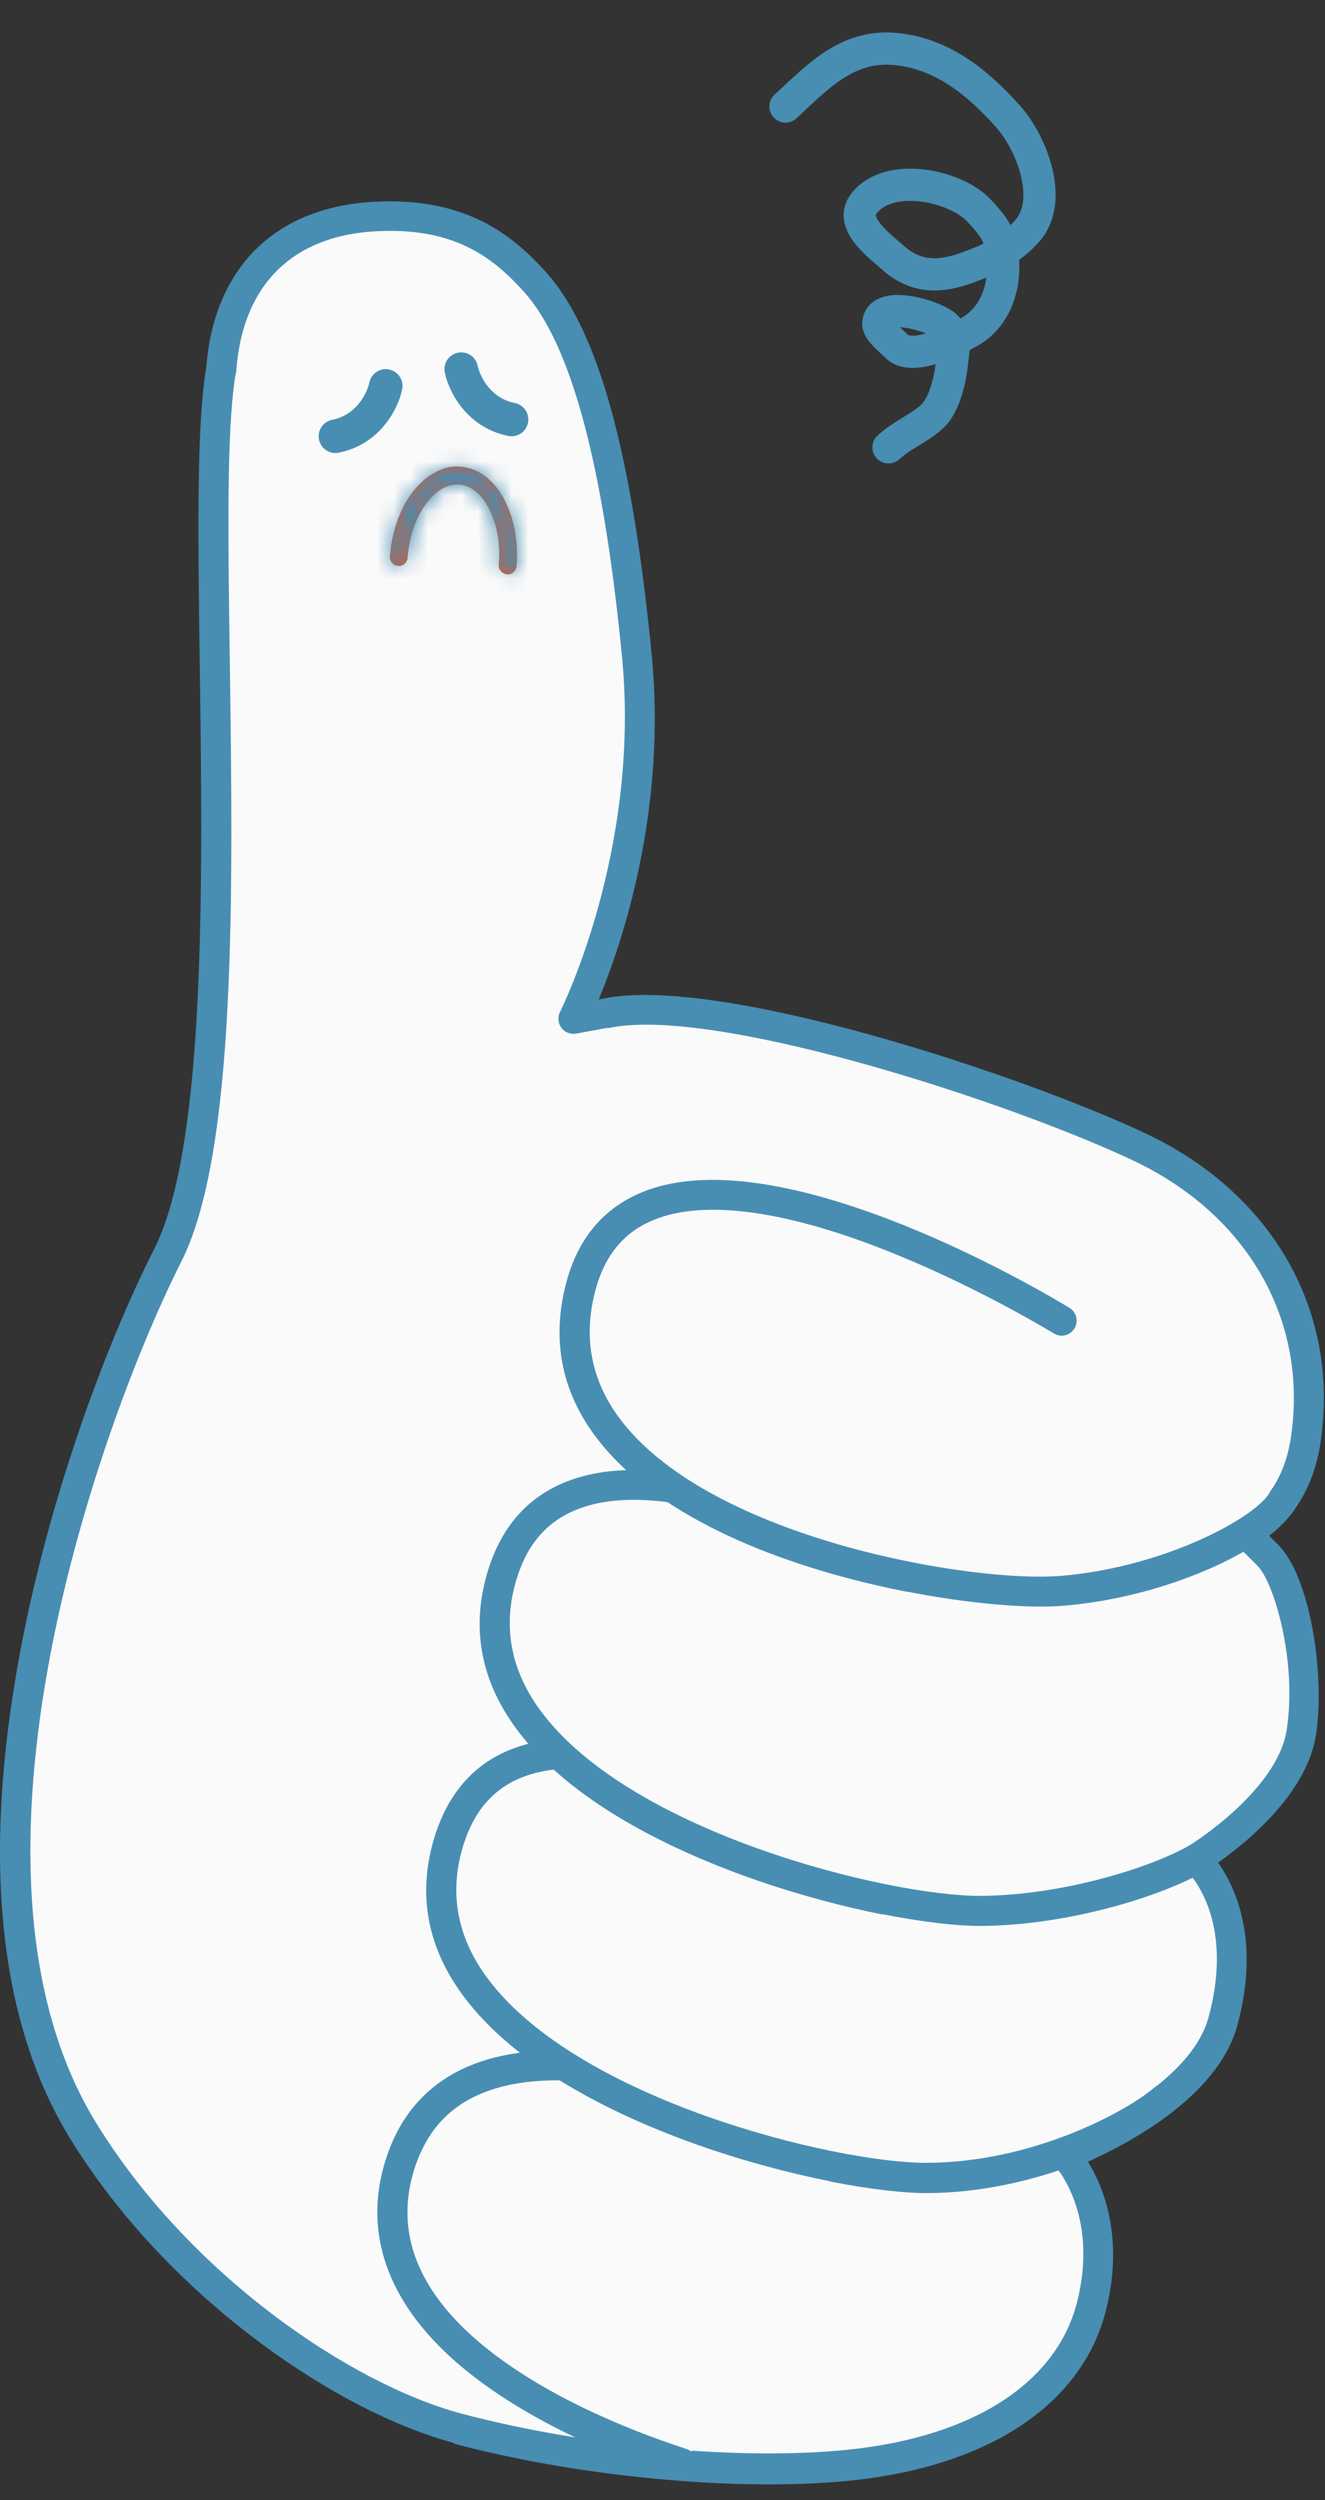 <svg width="79" height="149" viewBox="0 0 79 149" fill="none" xmlns="http://www.w3.org/2000/svg">
<rect x="0" y="0" width="79" height="149" fill="#333333" stroke="none"/>
<path d="M13.14 22.332C11.675 31.836 15.003 64.942 9.999 74.81C5.007 84.689 -4.533 111.538 4.948 126.983C10.585 136.159 20.441 142.898 27.273 144.714C35.218 146.824 44.535 147.539 50.723 146.882C58.188 146.097 63.696 142.875 65.079 137.437C66.567 131.624 63.496 128.39 63.496 128.39C63.496 128.39 71.559 125.401 72.919 120.468C74.735 113.846 71.313 110.776 71.313 110.776C71.313 110.776 76.95 107.366 77.595 103.217C78.239 99.069 76.938 93.994 75.591 92.658L74.255 91.322C74.255 91.322 77.208 90.068 77.852 85.802C78.86 79.099 75.778 72.021 67.962 68.329C60.145 64.638 42.379 58.966 36.039 60.372L34.187 60.712C34.187 60.712 39.144 51.009 37.972 39.008C36.8 27.008 34.785 19.965 31.89 16.765C30.074 14.761 27.531 12.582 22.327 12.886C17.335 13.168 13.632 16.074 13.198 22.004L13.14 22.308V22.332Z" fill="#FAFAFA"/>
<path d="M27.05 145.59C20.089 143.739 9.999 136.918 4.186 127.461C-0.068 120.535 -1.087 110.832 1.163 98.656C2.956 88.964 6.483 79.776 9.202 74.42C12.308 68.28 12.085 52.318 11.909 39.498C11.804 32.091 11.722 25.681 12.249 22.212C12.249 22.2 12.249 22.188 12.249 22.177L12.296 21.919C12.753 15.966 16.386 12.356 22.269 12.028C27.718 11.723 30.519 13.962 32.547 16.212C35.664 19.669 37.668 26.899 38.851 38.97C39.777 48.357 37.058 56.291 35.699 59.561L35.851 59.537C42.695 58.025 60.895 64.049 68.337 67.565C75.919 71.151 79.903 78.206 78.731 85.987C78.274 89.034 76.739 90.71 75.673 91.53L76.212 92.069C78.134 93.991 79.013 99.839 78.462 103.402C77.911 106.906 74.313 109.824 72.626 111.007C73.634 112.425 75.169 115.613 73.763 120.746C72.602 124.965 67.212 127.789 64.868 128.832C65.77 130.297 67.047 133.332 65.934 137.715C64.516 143.282 58.996 146.962 50.805 147.829C45.297 148.403 37.785 147.899 31.07 146.563C29.687 146.282 28.328 145.977 27.038 145.626L27.05 145.59ZM36.238 61.26C36.238 61.26 36.215 61.26 36.203 61.26L34.351 61.6C34.011 61.658 33.672 61.529 33.472 61.26C33.273 60.99 33.238 60.615 33.39 60.311C33.437 60.217 38.218 50.678 37.082 39.099C35.957 27.591 34.035 20.477 31.222 17.372C29.394 15.345 27.062 13.516 22.374 13.786C17.405 14.067 14.464 17.009 14.089 22.071C14.089 22.106 14.089 22.142 14.077 22.177L14.019 22.47C13.503 25.81 13.597 32.126 13.702 39.439C13.89 53.139 14.112 68.666 10.808 75.194C6.214 84.276 -3.666 111.207 5.721 126.5C11.276 135.559 20.898 142.075 27.507 143.844C34.879 145.801 44.172 146.669 50.629 145.989C58.035 145.215 62.981 142.016 64.212 137.223C65.547 131.996 62.958 129.125 62.84 129.02C62.629 128.797 62.547 128.492 62.618 128.199C62.688 127.906 62.899 127.66 63.18 127.566C63.262 127.543 70.833 124.672 72.052 120.242C73.68 114.289 70.833 111.57 70.716 111.453C70.505 111.265 70.399 110.984 70.423 110.703C70.446 110.421 70.61 110.164 70.856 110.023C70.915 109.988 76.141 106.777 76.716 103.097C77.349 99.007 75.966 94.308 74.97 93.312L73.634 91.976C73.423 91.765 73.341 91.472 73.388 91.179C73.446 90.886 73.634 90.64 73.903 90.522C74.009 90.476 76.411 89.374 76.962 85.694C78.017 78.733 74.419 72.405 67.575 69.17C62.489 66.768 52.821 63.393 45.168 61.869C41.465 61.131 38.242 60.826 36.226 61.283L36.238 61.26Z" fill="#478EB2"/>
<mask id="path-3-inside-1_9733_5893" fill="white">
<path d="M26.388 27.939C26.733 27.826 27.087 27.777 27.458 27.812C28.516 27.89 29.441 28.585 30.067 29.771C30.652 30.87 30.913 32.277 30.8 33.74C30.772 34.03 30.521 34.258 30.231 34.23C29.942 34.202 29.713 33.951 29.741 33.661C29.841 32.394 29.626 31.196 29.131 30.27C28.686 29.429 28.06 28.927 27.383 28.881C26.702 28.824 26.012 29.22 25.433 29.983C24.799 30.82 24.403 31.971 24.304 33.239C24.279 33.539 24.025 33.757 23.735 33.729C23.445 33.701 23.217 33.451 23.245 33.161C23.359 31.698 23.833 30.341 24.585 29.352C25.117 28.649 25.736 28.176 26.405 27.956L26.388 27.939Z"/>
</mask>
<path d="M26.388 27.939C26.733 27.826 27.087 27.777 27.458 27.812C28.516 27.89 29.441 28.585 30.067 29.771C30.652 30.87 30.913 32.277 30.8 33.74C30.772 34.03 30.521 34.258 30.231 34.23C29.942 34.202 29.713 33.951 29.741 33.661C29.841 32.394 29.626 31.196 29.131 30.27C28.686 29.429 28.06 28.927 27.383 28.881C26.702 28.824 26.012 29.22 25.433 29.983C24.799 30.82 24.403 31.971 24.304 33.239C24.279 33.539 24.025 33.757 23.735 33.729C23.445 33.701 23.217 33.451 23.245 33.161C23.359 31.698 23.833 30.341 24.585 29.352C25.117 28.649 25.736 28.176 26.405 27.956L26.388 27.939Z" fill="#C95D3F"/>
<path d="M26.388 27.939L25.763 26.04L22.688 27.051L24.969 29.349L26.388 27.939ZM27.458 27.812L27.269 29.803L27.289 29.805L27.31 29.807L27.458 27.812ZM30.067 29.771L28.298 30.705L28.302 30.713L30.067 29.771ZM30.8 33.74L32.79 33.933L32.792 33.914L32.794 33.895L30.8 33.74ZM29.741 33.661L31.732 33.855L31.734 33.836L31.735 33.818L29.741 33.661ZM29.131 30.27L27.363 31.206L27.367 31.214L29.131 30.27ZM27.383 28.881L27.217 30.874L27.231 30.875L27.246 30.876L27.383 28.881ZM25.433 29.983L23.84 28.773L23.838 28.775L25.433 29.983ZM24.304 33.239L26.297 33.404L26.298 33.395L24.304 33.239ZM23.245 33.161L25.236 33.354L25.238 33.335L25.239 33.316L23.245 33.161ZM24.585 29.352L26.177 30.564L26.18 30.56L24.585 29.352ZM26.405 27.956L27.03 29.856L30.105 28.845L27.824 26.547L26.405 27.956ZM27.013 29.839C27.127 29.802 27.203 29.797 27.269 29.803L27.646 25.821C26.97 25.757 26.338 25.85 25.763 26.04L27.013 29.839ZM27.31 29.807C27.497 29.821 27.896 29.944 28.298 30.705L31.835 28.838C30.985 27.227 29.536 25.96 27.605 25.818L27.31 29.807ZM28.302 30.713C28.679 31.42 28.895 32.434 28.806 33.585L32.794 33.895C32.932 32.119 32.626 30.32 31.831 28.83L28.302 30.713ZM28.809 33.547C28.876 32.857 29.499 32.15 30.424 32.239L30.038 36.221C31.544 36.367 32.667 35.202 32.79 33.933L28.809 33.547ZM30.424 32.239C31.114 32.306 31.822 32.929 31.732 33.855L27.751 33.468C27.605 34.974 28.769 36.097 30.038 36.221L30.424 32.239ZM31.735 33.818C31.858 32.252 31.606 30.656 30.894 29.327L27.367 31.214C27.647 31.736 27.823 32.536 27.747 33.505L31.735 33.818ZM30.898 29.335C30.279 28.164 29.155 26.998 27.52 26.886L27.246 30.876C27.119 30.867 27.068 30.818 27.098 30.842C27.136 30.872 27.24 30.974 27.363 31.206L30.898 29.335ZM27.548 26.888C25.919 26.752 24.64 27.72 23.84 28.773L27.025 31.192C27.19 30.975 27.313 30.889 27.356 30.864C27.389 30.845 27.334 30.884 27.217 30.874L27.548 26.888ZM23.838 28.775C22.925 29.981 22.432 31.522 22.31 33.083L26.298 33.395C26.374 32.421 26.672 31.659 27.027 31.19L23.838 28.775ZM22.311 33.074C22.373 32.321 23.05 31.653 23.928 31.738L23.542 35.72C25 35.861 26.185 34.757 26.297 33.404L22.311 33.074ZM23.928 31.738C24.618 31.805 25.326 32.428 25.236 33.354L21.255 32.968C21.109 34.473 22.273 35.597 23.542 35.72L23.928 31.738ZM25.239 33.316C25.329 32.16 25.7 31.19 26.177 30.564L22.994 28.141C21.966 29.491 21.389 31.235 21.251 33.006L25.239 33.316ZM26.18 30.56C26.526 30.102 26.832 29.922 27.03 29.856L25.78 26.057C24.641 26.431 23.709 27.197 22.991 28.145L26.18 30.56ZM27.824 26.547L27.808 26.53L24.969 29.349L24.986 29.366L27.824 26.547Z" fill="#478EB2" mask="url(#path-3-inside-1_9733_5893)"/>
<path d="M23 23C22.833 23.833 22 25.6 20 26" stroke="#478EB2" stroke-width="2" stroke-linecap="round"/>
<path d="M27.5 22C27.667 22.833 28.5 24.6 30.5 25" stroke="#478EB2" stroke-width="2" stroke-linecap="round"/>
<path d="M54.004 129.581C54.004 129.581 28.21 115.401 23.862 128.948C21.026 137.785 31.456 143.785 40.679 146.82" fill="#FAFAFA"/>
<path d="M40.504 147.702C40.937 147.784 41.383 147.538 41.535 147.104C41.687 146.635 41.429 146.131 40.961 145.967C37.234 144.748 32.019 142.604 28.339 139.393C24.777 136.264 23.558 132.854 24.718 129.232C25.433 127.017 26.769 125.541 28.82 124.72C37.105 121.416 53.406 130.275 53.57 130.369C54.004 130.603 54.555 130.451 54.789 130.018C55.024 129.584 54.871 129.033 54.438 128.799C53.734 128.412 37.234 119.435 28.152 123.056C25.609 124.064 23.874 125.963 23.007 128.682C21.624 132.982 23.066 137.154 27.156 140.74C31.058 144.162 36.507 146.401 40.398 147.678C40.433 147.678 40.468 147.702 40.504 147.702Z" fill="#478EB2"/>
<path d="M56.254 113.714C56.254 113.714 31.14 96.088 26.792 109.636C22.445 123.183 48.027 129.828 55.223 129.804C61.891 129.792 67.598 126.628 69.38 125.105" fill="#FAFAFA"/>
<path d="M49.434 130C51.848 130.481 53.887 130.704 55.235 130.704C61.797 130.692 67.751 127.68 69.977 125.793C70.353 125.477 70.399 124.903 70.083 124.528C69.766 124.153 69.192 124.106 68.817 124.422C67.106 125.875 61.54 128.887 55.235 128.899C49.832 128.911 34.386 125.16 29.019 117.836C27.215 115.375 26.757 112.703 27.648 109.902C28.328 107.781 29.57 106.445 31.433 105.812C39.461 103.117 55.575 114.32 55.739 114.437C56.149 114.719 56.7 114.625 56.993 114.215C57.274 113.805 57.18 113.254 56.77 112.961C56.079 112.48 39.742 101.125 30.871 104.113C28.457 104.922 26.804 106.691 25.949 109.351C24.871 112.727 25.41 115.938 27.578 118.891C30.812 123.309 36.953 126.18 41.535 127.809C44.324 128.793 47.067 129.52 49.446 129.989L49.434 130Z" fill="#478EB2"/>
<path d="M71.313 110.785C68.747 112.215 63.356 113.879 58.399 113.89C51.192 113.902 25.621 107.269 29.968 93.722C32.992 84.311 46.434 89.644 54.121 93.956" fill="#FAFAFA"/>
<path d="M52.61 114.079C55.024 114.559 57.063 114.782 58.411 114.782C63.415 114.77 68.911 113.153 71.759 111.571C72.192 111.325 72.345 110.786 72.11 110.352C71.864 109.919 71.325 109.766 70.891 110.001C68.313 111.442 63.063 112.977 58.422 112.989C53.008 113.001 37.574 109.251 32.207 101.926C30.402 99.465 29.945 96.793 30.836 93.993C31.48 91.965 32.664 90.641 34.433 89.949C36.672 89.07 39.812 89.223 43.762 90.395C47.629 91.543 51.297 93.395 53.7 94.743C54.133 94.989 54.672 94.836 54.918 94.403C55.164 93.969 55.012 93.43 54.578 93.184C50.465 90.875 40.211 85.766 33.789 88.297C31.515 89.188 29.957 90.922 29.136 93.465C28.058 96.84 28.597 100.051 30.765 103.004C34 107.423 40.141 110.294 44.723 111.923C47.512 112.907 50.254 113.634 52.633 114.102L52.61 114.079Z" fill="#478EB2"/>
<path d="M63.286 78.696C63.286 78.696 37.914 63.075 34.551 76.903C31.199 90.732 56.336 95.373 63.298 94.798C69.743 94.271 75.556 91.189 76.505 89.314" fill="#FAFAFA"/>
<path d="M53.84 94.81C57.871 95.619 61.457 95.865 63.379 95.701C66.391 95.455 69.579 94.635 72.344 93.392C74.911 92.232 76.727 90.896 77.325 89.724C77.548 89.279 77.372 88.74 76.927 88.517C76.481 88.295 75.942 88.471 75.72 88.916C74.993 90.346 69.567 93.392 63.239 93.92C58.117 94.342 43.164 91.857 37.41 85.119C35.383 82.751 34.726 80.068 35.441 77.126C35.98 74.912 37.129 73.458 38.968 72.708C42.074 71.431 47.148 72.169 53.653 74.853C58.68 76.927 62.793 79.447 62.829 79.47C63.251 79.728 63.801 79.599 64.059 79.177C64.317 78.755 64.188 78.204 63.766 77.947C63.075 77.525 46.738 67.575 38.277 71.056C35.91 72.029 34.363 73.927 33.695 76.704C32.839 80.232 33.625 83.455 36.05 86.291C40 90.908 47.488 93.556 53.852 94.822L53.84 94.81Z" fill="#478EB2"/>
<path d="M46.833 6.349C48.859 4.467 50.622 2.559 53.629 2.945C56.314 3.29 58.349 4.975 60.117 6.957C61.504 8.514 62.856 11.937 61.247 13.761C60.238 14.905 59.066 15.443 57.652 15.959C56.032 16.55 54.588 16.571 53.228 15.345C52.501 14.69 50.607 13.337 51.489 12.159C52.961 10.191 56.974 11.044 58.377 12.555C59.219 13.462 59.618 13.943 59.77 15.18C59.995 16.994 59.395 18.943 57.691 19.841C56.766 20.328 54.327 21.579 53.424 20.607C53.154 20.317 52.35 19.712 52.365 19.294C52.42 17.828 55.833 18.843 56.422 19.477C57.078 20.184 56.844 20.778 56.747 21.713C56.649 22.661 56.292 24.159 55.592 24.809C54.809 25.536 53.797 25.898 52.975 26.661" stroke="#478EB2" stroke-width="1.921" stroke-linecap="round"/>
</svg>
